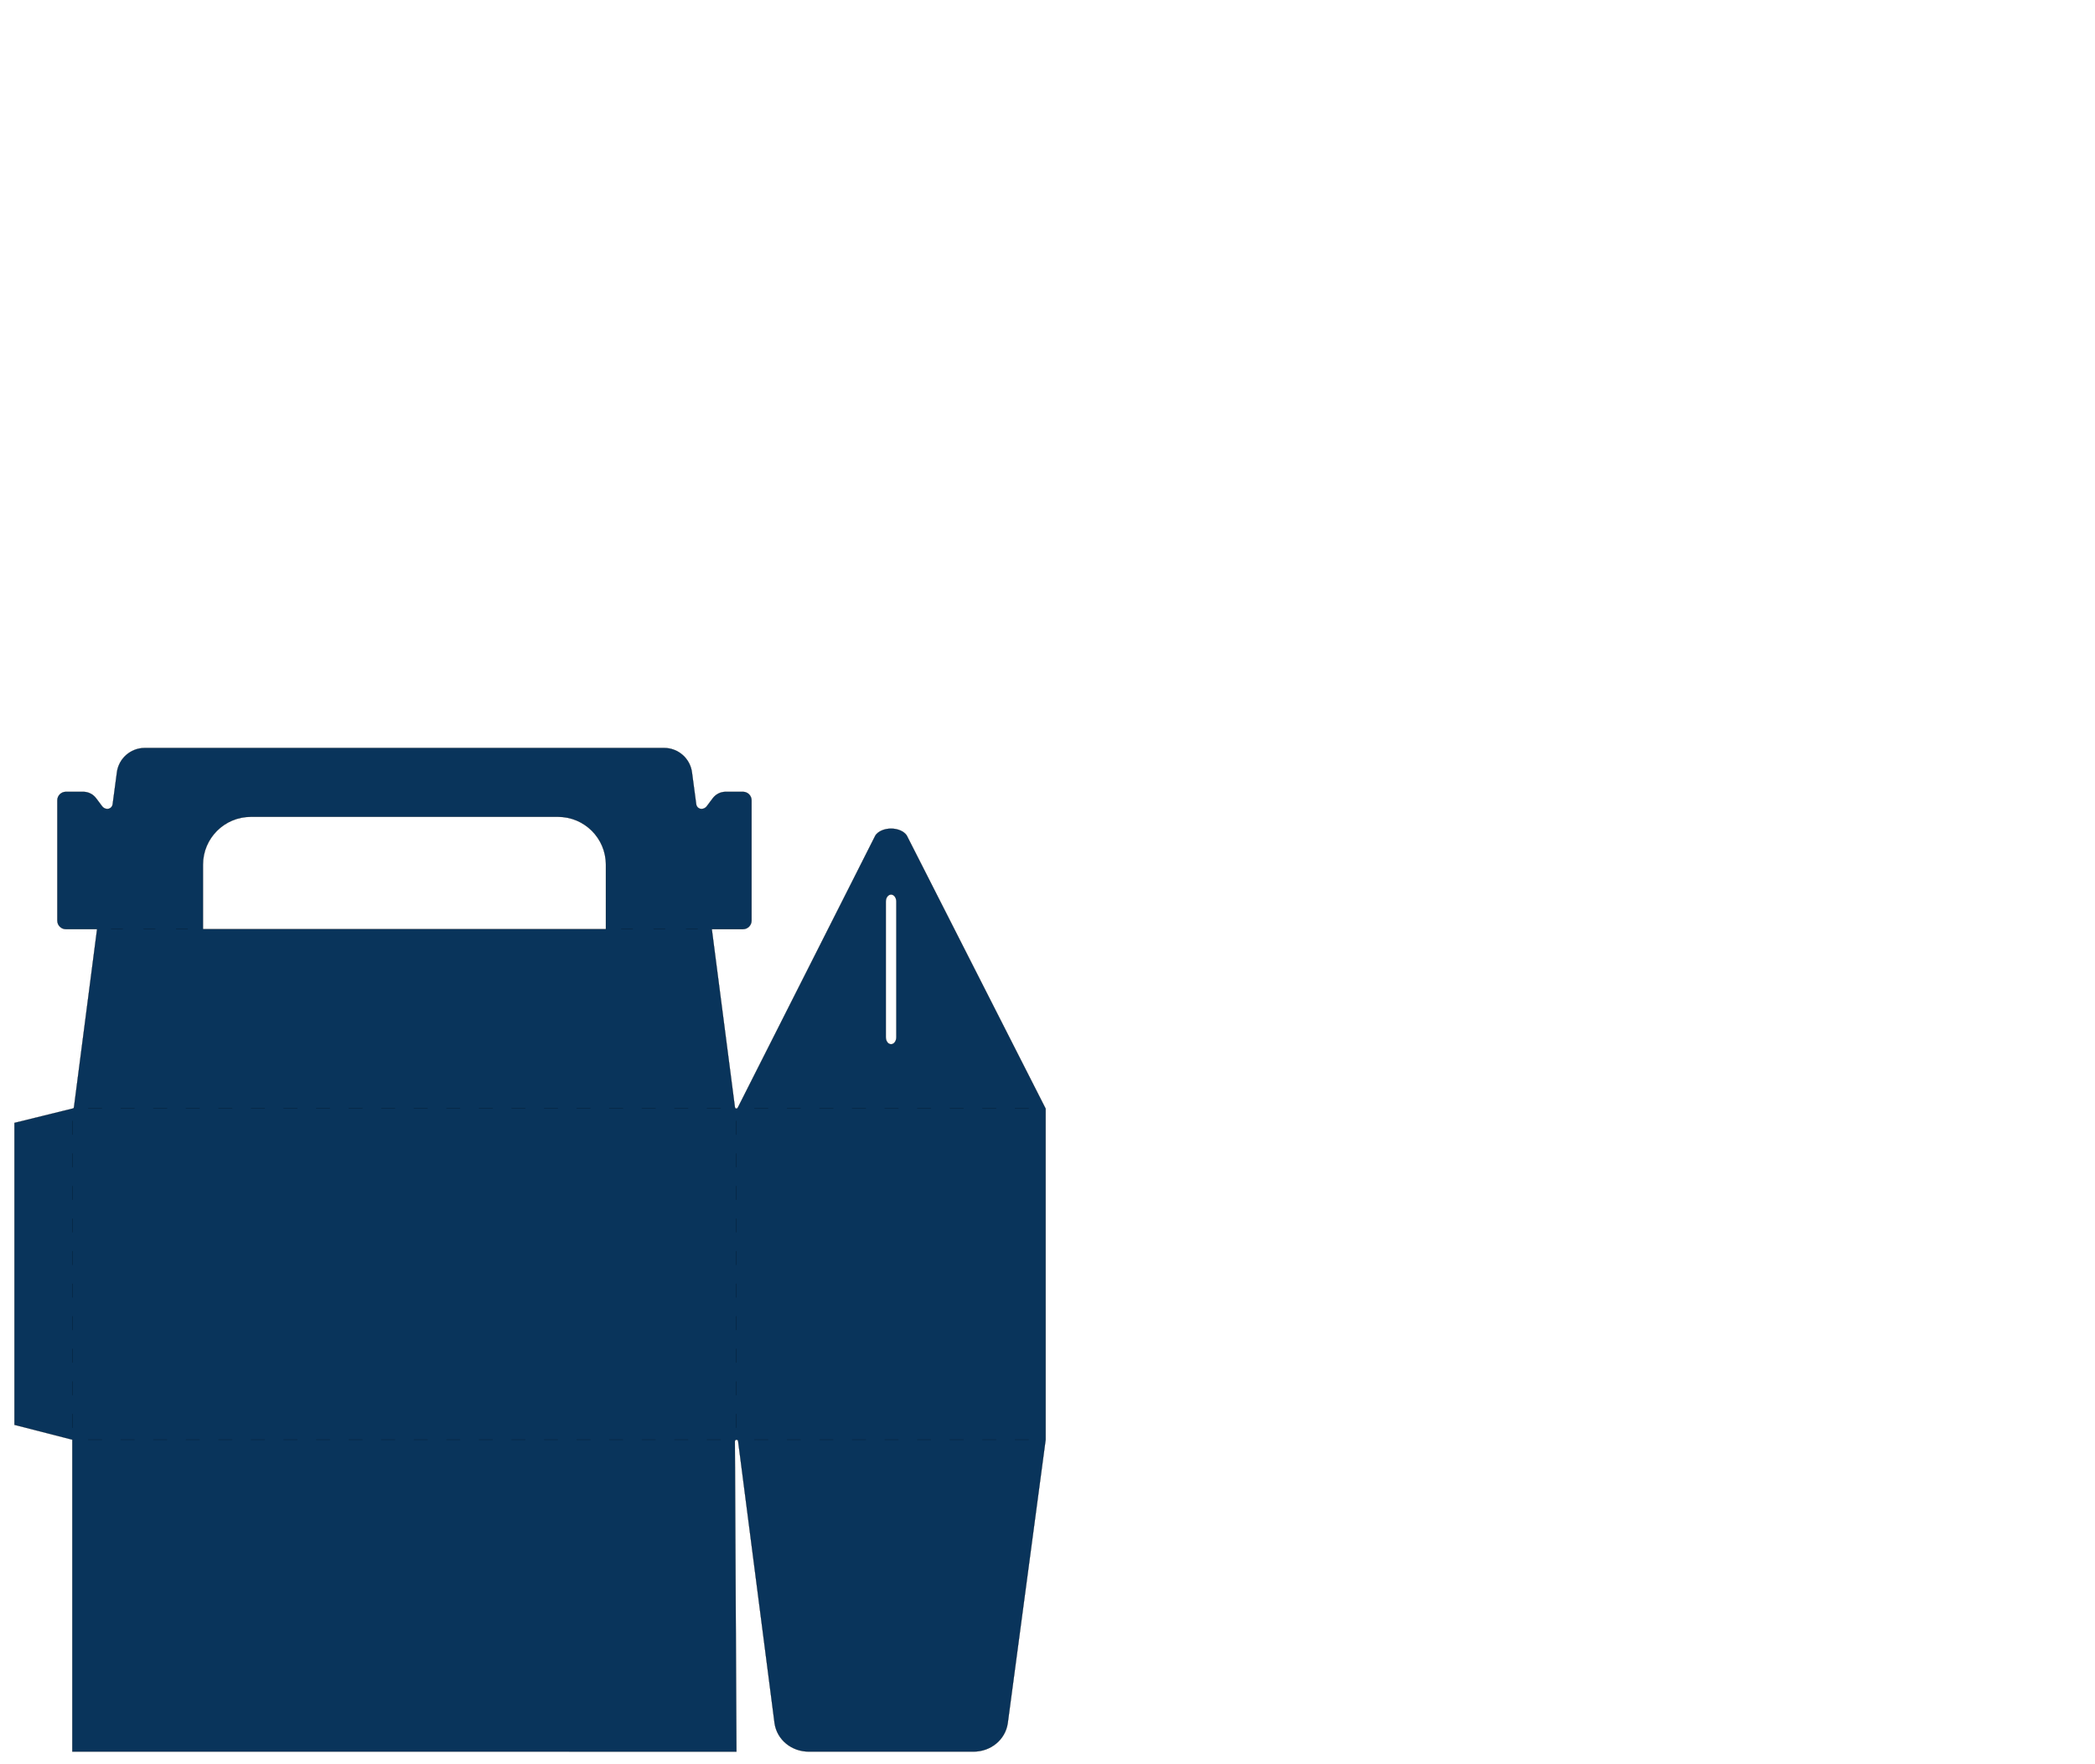<?xml version="1.0" encoding="UTF-8"?>
<svg width="12.761in" height="10.746in" xmlns="http://www.w3.org/2000/svg" xmlns:svg="http://www.w3.org/2000/svg">
 <title>wide box cut</title>
 <g>
  <title>Layer 1</title>
  <g stroke="null" id="svg_14">
   <g stroke="null" id="svg_15">
    <path stroke="#000001" id="svg_16" d="m611.434,648.249l-81.237,-159.769c-1.58,-2.335 -5.078,-3.958 -9.142,-3.958c-4.062,0 -7.569,1.623 -9.146,3.961l-80.285,158.813c-0.158,0.388 -0.425,0.951 -0.95,0.951c-0.528,0 -0.833,-0.198 -0.952,-0.951l-13.486,-103.96l18.219,0c2.773,0 5.023,-2.249 5.023,-5.023l0,-70.298c0,-2.776 -2.253,-5.021 -5.023,-5.021l-10.121,0c-2.965,0 -5.757,1.396 -7.537,3.768l-3.521,4.694c-0.669,0.892 -1.688,1.454 -2.8,1.544c-1.66,0.135 -3.136,-1.056 -3.355,-2.708l-2.468,-18.497c-1.009,-8.245 -8.025,-14.435 -16.332,-14.435l-303.656,0c-8.307,0 -15.323,6.189 -16.332,14.435l-2.468,18.497c-0.22,1.651 -1.695,2.843 -3.356,2.708c-1.111,-0.09 -2.13,-0.652 -2.799,-1.544l-3.521,-4.694c-1.779,-2.372 -4.572,-3.768 -7.537,-3.768l-10.121,0c-2.771,0 -5.024,2.245 -5.024,5.021l0,70.299c0,2.774 2.25,5.023 5.024,5.023l18.219,0l-13.49,103.96c-0.112,0.751 -0.425,0.951 -0.948,0.951l-33.87,8.352l0,176.571l33.836,8.687l0,182.389l388.358,0.018l-0.916,-181.437c0,-0.528 0.423,-0.96 0.956,-0.96c0.521,0 0.949,0.432 0.949,0.96l21.301,164.87c1.463,9.743 10.038,16.551 19.975,16.551l96.396,0c9.938,0 18.509,-6.808 19.979,-16.551l22.167,-165.832l-0.009,-193.617zm-257.143,-104.912l-235.597,0l0,-37.717c0,-15.454 12.525,-27.977 27.974,-27.977l179.648,0c15.448,0 27.974,12.523 27.974,27.977l0.001,37.717l0,0zm169.832,63.21c0,2.247 -1.373,4.063 -3.066,4.063c-1.695,0 -3.067,-1.821 -3.067,-4.063l0,-79.399c0,-2.246 1.375,-4.061 3.067,-4.061c1.698,0 3.066,1.817 3.066,4.061l0,79.399z" stroke-miterlimit="10" stroke-width="0.1" fill="#09345B"/>
   </g>
   <path stroke="#000001" id="svg_17" d="m382.159,543.337l6.901,0m12.085,0l6.897,0m-44.863,0l6.902,0m-286.157,0l6.902,0m12.083,0l6.898,0m-44.863,0l6.902,0m-20.344,104.912l8.17,0m10.872,0l8.169,0m10.879,0l8.163,0m10.88,0l8.164,0m10.877,0l8.164,0m10.88,0l8.167,0m10.873,0l8.171,0m10.87,0l8.17,0m10.874,0l8.167,0m10.875,0l8.168,0m10.874,0l8.169,0m10.88,0l8.162,0m10.88,0l8.163,0m10.879,0l8.163,0m10.878,0l8.167,0m10.876,0l8.169,0m10.873,0l8.169,0m10.874,0l8.167,0m10.873,0l8.169,0m10.872,0l8.171,0m9.19,7.117l0,8.169m0,10.874l0,8.167m0,10.88l0,8.163m0,10.879l0,8.163m0,10.879l0,8.17m0,10.875l0,8.169m0,10.871l0,8.17m0,10.872l0,8.169m0,10.874l0,8.167m0,10.874l0,8.169m-388.361,-179.554l0,8.169m0,10.874l0,8.167m0,10.88l0,8.163m0,10.879l0,8.163m0,10.879l0,8.17m0,10.875l0,8.169m0,10.871l0,8.17m0,10.872l0,8.169m0,10.874l0,8.167m0,10.874l0,8.169m9.19,6.934l8.17,0m10.872,0l8.169,0m10.879,0l8.163,0m10.88,0l8.164,0m10.877,0l8.164,0m10.88,0l8.167,0m10.873,0l8.171,0m10.87,0l8.17,0m10.874,0l8.167,0m10.875,0l8.168,0m10.874,0l8.169,0m10.88,0l8.162,0m10.88,0l8.163,0m10.879,0l8.163,0m10.878,0l8.167,0m10.876,0l8.169,0m10.873,0l8.169,0m10.874,0l8.167,0m10.873,0l8.169,0m10.872,0l8.171,0m19.573,0l8.17,0m10.878,0l8.161,0m10.88,0l8.165,0m10.876,0l8.168,0m10.875,0l8.166,0m10.876,0l8.166,0m10.878,0l8.161,0m10.884,0l8.156,0m10.887,0l8.169,0m-160.516,-193.605l8.17,0m10.878,0l8.161,0m10.88,0l8.165,0m10.876,0l8.168,0m10.875,0l8.166,0m10.876,0l8.166,0m10.878,0l8.161,0m10.884,0l8.156,0m10.887,0l8.169,0" stroke-width="0.1" fill="#09345B"/>
   <polygon stroke="#000001" id="svg_18" points="42.308,648.249 42.311,648.249 42.312,648.249 " stroke-miterlimit="10" stroke-width="0.1" fill="#09345B"/>
  </g>
 </g>
</svg>